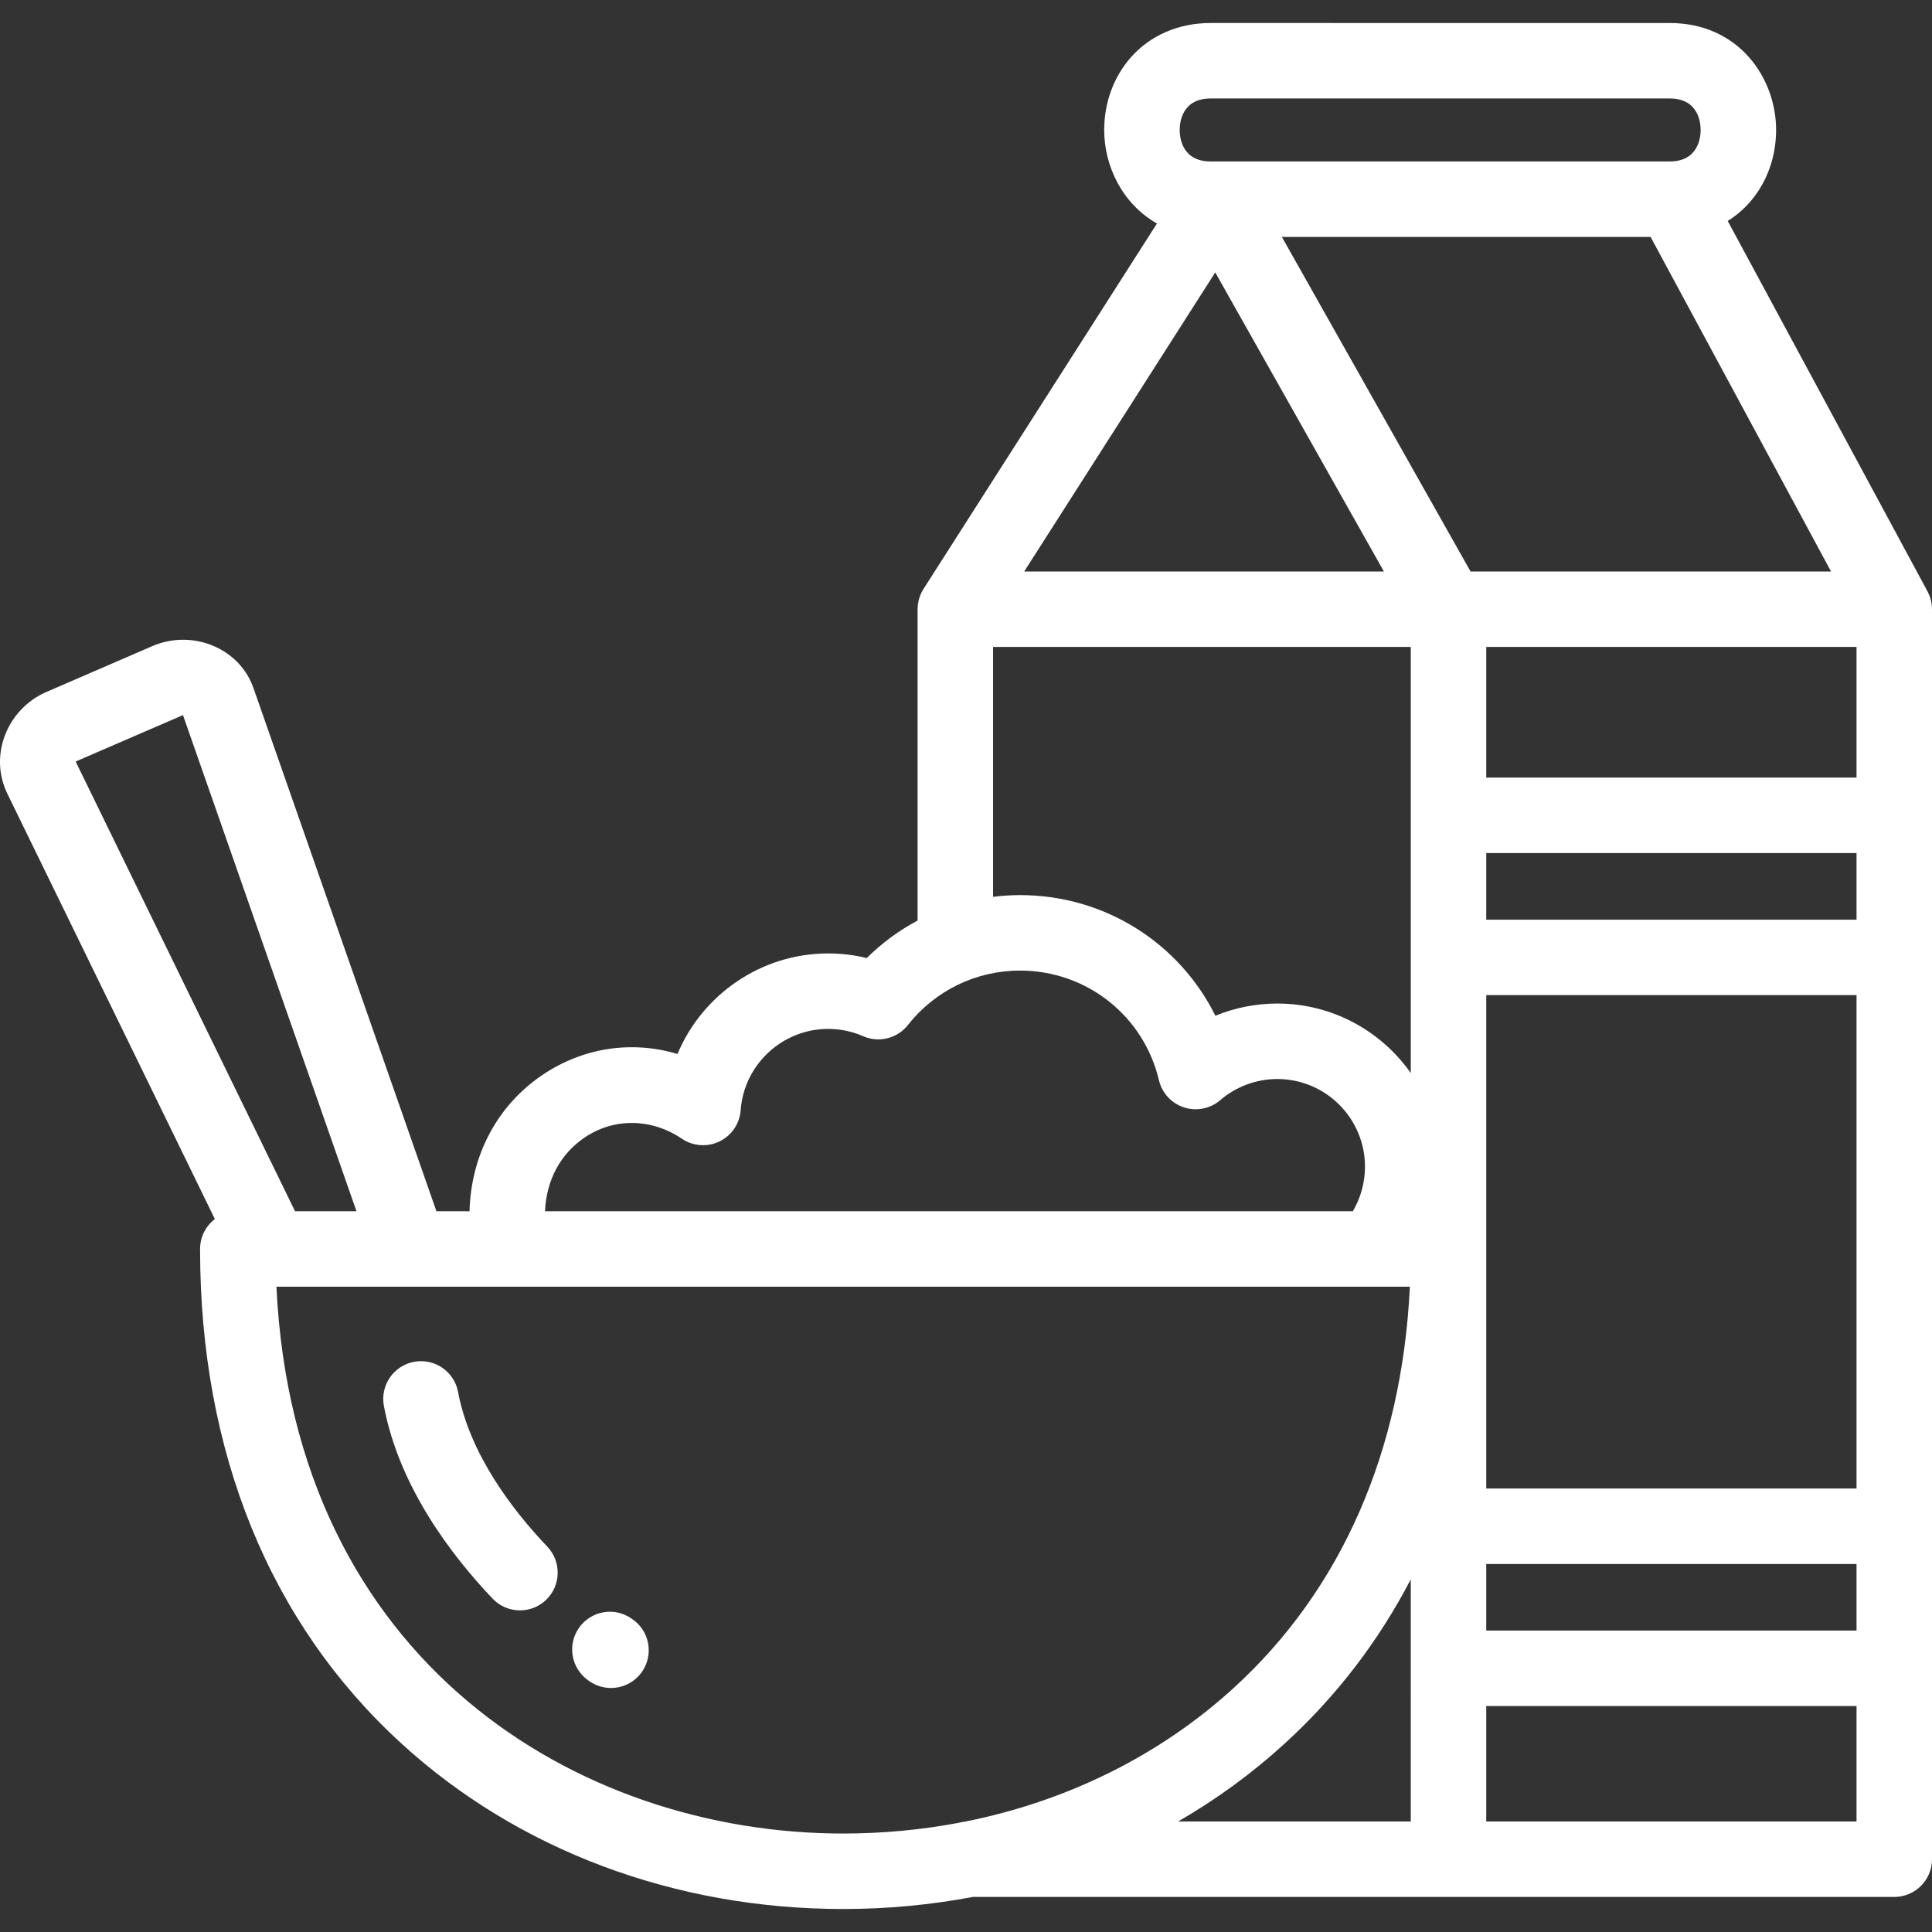 <?xml version="1.0"?>
<svg xmlns="http://www.w3.org/2000/svg" xmlns:xlink="http://www.w3.org/1999/xlink" xmlns:svgjs="http://svgjs.com/svgjs" version="1.1" width="512" height="512" x="0" y="0" viewBox="0 0 512 512" style="enable-background:new 0 0 512 512" xml:space="preserve" class=""><rect x="0" y="0" width="512" height="512" fill="#333333" stroke="none"/><g>
<g xmlns="http://www.w3.org/2000/svg">
	<g>
		<path d="M511.95,160.445c-0.007-0.075-0.023-0.148-0.032-0.222c-0.031-0.249-0.064-0.498-0.114-0.746    c-0.032-0.162-0.078-0.318-0.118-0.477c-0.04-0.155-0.073-0.311-0.12-0.466c-0.076-0.248-0.167-0.488-0.26-0.727    c-0.025-0.064-0.044-0.129-0.071-0.193c-0.138-0.331-0.292-0.653-0.462-0.965l-52.911-98.096c2.139-1.335,4.083-2.967,5.775-4.885    c4.547-5.155,7.051-11.984,7.051-19.228c0-13.741-9.885-28.344-28.204-28.344H320.828c-8.454,0-15.966,3.238-21.151,9.119    c-4.547,5.155-7.051,11.983-7.051,19.227c0,9.6,4.83,19.614,13.984,24.782l-61.867,96.845c-0.049,0.077-0.087,0.157-0.133,0.234    c-0.108,0.179-0.214,0.359-0.311,0.545c-0.062,0.119-0.117,0.24-0.173,0.36c-0.082,0.174-0.162,0.348-0.234,0.527    c-0.056,0.141-0.105,0.282-0.155,0.425c-0.056,0.162-0.112,0.323-0.16,0.489c-0.048,0.165-0.088,0.33-0.127,0.496    c-0.035,0.148-0.07,0.295-0.099,0.445c-0.036,0.188-0.061,0.376-0.086,0.564c-0.018,0.134-0.037,0.268-0.049,0.403    c-0.018,0.206-0.025,0.412-0.031,0.618c-0.002,0.093-0.014,0.183-0.014,0.276v82.504c-4.911,2.615-9.451,5.949-13.476,9.937    c-3.33-0.81-6.752-1.219-10.238-1.219c-17.805,0-33.354,10.967-39.914,26.642c-12.013-3.593-24.874-1.771-35.69,5.491    c-12.119,8.136-19.038,21.385-19.42,36.183h-8.775L67.19,182.399c-1.748-5.002-5.45-8.957-10.423-11.137    c-5.201-2.279-11.169-2.295-16.377-0.043l-28.12,12.167c-5.08,2.199-9.098,6.443-11.023,11.647    c-1.88,5.083-1.63,10.518,0.704,15.305l54.991,112.723c-2.38,1.828-3.921,4.694-3.921,7.928    c0,53.836,18.456,99.159,53.371,131.071c30.931,28.271,72.486,43.841,117.007,43.845h0.016c11.724,0,23.238-1.09,34.411-3.197H502    c5.523,0,10-4.477,10-10V161.509C512.003,161.155,511.985,160.8,511.95,160.445z M320.828,26.095h121.656    c7.612,0,8.204,6.388,8.204,8.345c0,1.958-0.592,8.346-8.204,8.346H320.828c-7.611,0-8.202-6.388-8.202-8.345    C312.626,32.483,313.217,26.095,320.828,26.095z M322.054,72.196l44.695,79.255h-95.325L322.054,72.196z M155,301.41    c7.775-5.22,17.633-5.076,25.727,0.374c2.96,1.992,6.756,2.257,9.964,0.695c3.208-1.562,5.34-4.715,5.595-8.273    c0.868-12.075,11.046-21.534,23.172-21.534c3.234,0,6.362,0.651,9.298,1.935c4.168,1.824,9.041,0.603,11.858-2.969    c7.23-9.167,18.062-14.424,29.718-14.424c17.611,0,32.744,11.949,36.8,29.057c0.805,3.395,3.322,6.125,6.64,7.204    c3.319,1.077,6.96,0.349,9.606-1.925c4.204-3.611,9.575-5.6,15.125-5.6c12.811,0,23.233,10.423,23.233,23.234    c0,4.181-1.128,8.253-3.224,11.806H144.439C144.781,312.814,148.471,305.793,155,301.41z M20.071,201.86    c0.037-0.047,0.087-0.095,0.143-0.119l28.119-12.167c0.047-0.021,0.108-0.03,0.169-0.032l45.967,131.446H78.187L20.071,201.86z     M255.692,482.757c-0.548,0.055-1.079,0.163-1.598,0.302c-9.951,1.875-20.216,2.844-30.676,2.844h-0.015v0.001    c-70.12-0.006-145.418-45.443-150.145-144.916h35.227c0.025,0.001,0.05,0.003,0.075,0.003c0.023,0,0.047-0.003,0.07-0.003h26.635    c0.015,0,0.03,0.002,0.045,0.002c0.013,0,0.026-0.002,0.039-0.002h238.283c-2.108,43.642-18.129,80.243-46.653,106.302    C307.322,465.247,282.713,477.384,255.692,482.757z M373.869,482.708h-61.651c10.133-5.853,19.606-12.757,28.248-20.653    c13.718-12.533,24.884-27.141,33.402-43.509V482.708z M373.869,284.363c-7.831-11.125-20.76-18.415-35.366-18.415    c-5.671,0-11.242,1.116-16.41,3.236c-9.587-19.32-29.365-31.971-51.762-31.971c-2.415,0-4.803,0.164-7.161,0.455V171.45h110.699    V284.363z M339.707,62.786h97.714v-0.001l47.824,88.665l-95.535,0.001L339.707,62.786z M492.001,482.707h-98.132v-30.588h98.132    V482.707z M492.001,432.118h-98.132V414.47h98.132V432.118z M492.001,394.471h-98.132v-130.75h98.132V394.471z M492.001,243.721    h-98.132v-17.648h98.132V243.721z M492.001,206.073h-98.132V171.45l98.132-0.001V206.073z" fill="#ffffff" data-original="#000000" style="" class=""/>
	</g>
</g>
<g xmlns="http://www.w3.org/2000/svg">
	<g>
		<path d="M167.574,429.082l-0.265-0.183c-4.546-3.136-10.773-1.995-13.91,2.552c-3.136,4.546-1.994,10.773,2.552,13.91l0.321,0.221    c1.728,1.184,3.695,1.751,5.643,1.751c3.188,0,6.321-1.521,8.259-4.35C173.293,438.427,172.129,432.203,167.574,429.082z" fill="#ffffff" data-original="#000000" style="" class=""/>
	</g>
</g>
<g xmlns="http://www.w3.org/2000/svg">
	<g>
		<path d="M145.041,409.875c-9.071-9.537-20.537-24.39-23.649-40.993c-1.018-5.429-6.245-8.999-11.671-7.987    c-5.429,1.017-9.004,6.243-7.987,11.671c4.013,21.41,17.884,39.601,28.815,51.093c1.965,2.066,4.604,3.108,7.247,3.108    c2.476,0,4.956-0.914,6.891-2.754C148.688,420.207,148.847,413.877,145.041,409.875z" fill="#ffffff" data-original="#000000" style="" class=""/>
	</g>
</g>
<g xmlns="http://www.w3.org/2000/svg">
</g>
<g xmlns="http://www.w3.org/2000/svg">
</g>
<g xmlns="http://www.w3.org/2000/svg">
</g>
<g xmlns="http://www.w3.org/2000/svg">
</g>
<g xmlns="http://www.w3.org/2000/svg">
</g>
<g xmlns="http://www.w3.org/2000/svg">
</g>
<g xmlns="http://www.w3.org/2000/svg">
</g>
<g xmlns="http://www.w3.org/2000/svg">
</g>
<g xmlns="http://www.w3.org/2000/svg">
</g>
<g xmlns="http://www.w3.org/2000/svg">
</g>
<g xmlns="http://www.w3.org/2000/svg">
</g>
<g xmlns="http://www.w3.org/2000/svg">
</g>
<g xmlns="http://www.w3.org/2000/svg">
</g>
<g xmlns="http://www.w3.org/2000/svg">
</g>
<g xmlns="http://www.w3.org/2000/svg">
</g>
</g></svg>
